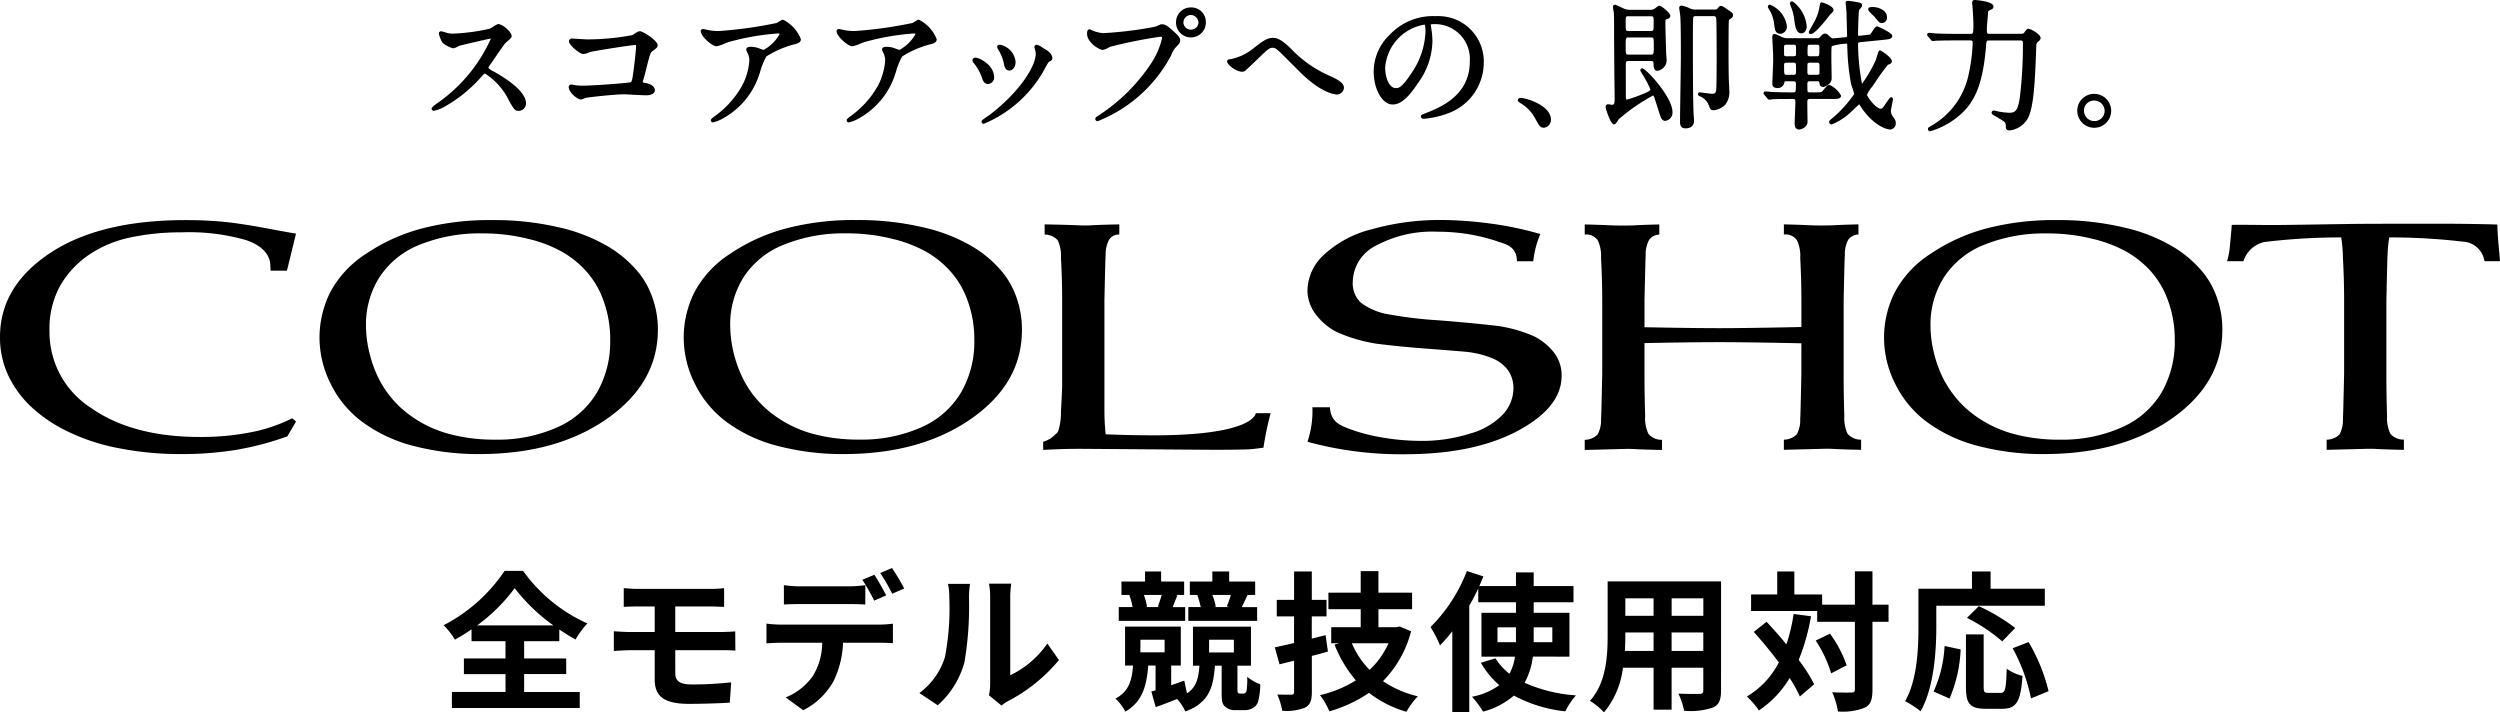 <svg xmlns="http://www.w3.org/2000/svg" width="266.258" height="75.871" viewBox="0 0 266.258 75.871"><g transform="translate(-54.871 -500.387)"><path d="M23.035,11.208a18.432,18.432,0,0,0,4-3.968,19.282,19.282,0,0,0,4.128,3.968Zm5.008,5.184h4.48V14.728h-4.48v-1.84h3.744V11.64a20.284,20.284,0,0,0,1.728,1.072A9.27,9.27,0,0,1,34.779,11a16.91,16.91,0,0,1-6.848-5.6H25.963a17.46,17.46,0,0,1-6.5,5.792,7.03,7.03,0,0,1,1.2,1.536,20.472,20.472,0,0,0,1.776-1.1v1.264h3.616v1.84H21.627v1.664h4.432v1.9H20.347v1.712H33.963V18.3h-5.92ZM38.651,7.24v2c.464-.032.976-.048,1.552-.048h1.744v2.72H39.339c-.5,0-1.3-.048-1.744-.08v2.1c.48-.032,1.28-.08,1.744-.08h2.608v3.088c0,1.616.72,2.624,3.648,2.624,1.5,0,3.312-.064,4.352-.128l.144-2.16c-1.28.128-2.688.224-4.128.224-1.28,0-1.824-.32-1.824-1.2V13.848h4.88c.352,0,1.072,0,1.52.048l-.016-2.048c-.416.032-1.216.064-1.552.064H44.139V9.192H47.9c.576,0,1.024.032,1.44.048v-2a11.932,11.932,0,0,1-1.44.08H40.2C39.627,7.32,39.115,7.272,38.651,7.24Zm17.056-.32V8.984c.48-.032,1.168-.048,1.712-.048h5.232c.56,0,1.184.016,1.728.048V6.92a12.559,12.559,0,0,1-1.728.128H57.419A11.971,11.971,0,0,1,55.707,6.92Zm-1.856,4.1v2.1c.448-.032,1.072-.064,1.536-.064h4.4a6.876,6.876,0,0,1-.992,3.536,6.534,6.534,0,0,1-2.9,2.288l1.872,1.36a7.583,7.583,0,0,0,3.216-3.072,10.151,10.151,0,0,0,1.024-4.112h3.856c.448,0,1.056.016,1.456.048v-2.08a12.1,12.1,0,0,1-1.456.1H55.387A12.182,12.182,0,0,1,53.851,11.016Zm11.488-5.2-1.28.528a20.372,20.372,0,0,1,1.264,2.224l1.28-.56C66.3,7.416,65.739,6.408,65.339,5.816Zm1.888-.72-1.264.528a18.877,18.877,0,0,1,1.28,2.208l1.28-.56A25.024,25.024,0,0,0,67.227,5.1Zm10.32,13.552,1.344,1.1a3.419,3.419,0,0,1,.688-.48A17.617,17.617,0,0,0,85,14.9l-1.232-1.76a10.132,10.132,0,0,1-3.952,3.376V8.152a8.125,8.125,0,0,1,.112-1.392H77.547a7.092,7.092,0,0,1,.128,1.376v9.328A6.088,6.088,0,0,1,77.547,18.648Zm-7.408-.24,1.952,1.3a9.381,9.381,0,0,0,2.848-4.592,35.3,35.3,0,0,0,.48-6.88,10.539,10.539,0,0,1,.112-1.456H73.179a6.072,6.072,0,0,1,.144,1.472,27.571,27.571,0,0,1-.464,6.336A7.548,7.548,0,0,1,70.139,18.408ZM103.307,7.96a11.06,11.06,0,0,1-.432,1.232l.272.064h-1.632l.192-.048a7.009,7.009,0,0,0-.368-1.248Zm2.8,1.3h-1.632l.624-1.3h.8V6.536h-2.768V5.464h-1.792V6.536h-2.4V7.96H99.8l-.064.016a9.624,9.624,0,0,1,.368,1.28H98.779v1.472h7.328Zm-10.16-1.3c-.112.4-.288.9-.416,1.248l.224.048H94.219l.16-.032a6.212,6.212,0,0,0-.336-1.264Zm2.5,1.3H97.115c.144-.352.3-.768.5-1.248l-.224-.048h.944V6.536H95.883V5.464H94.171V6.536H91.659V7.96h1.008l-.176.032a5.948,5.948,0,0,1,.352,1.264H91.371v1.472h7.072Zm2.544,3.472h2.64v1.36h-2.64Zm-7.312,0h2.576v1.344H93.675ZM104.3,18.472a.353.353,0,0,1-.24-.1.4.4,0,0,1-.048-.208V15.5h1.44v-4.16H99.275V15.5h.688c-.1,1.344-.32,2.288-1.328,2.944l-.288-1.36c-.464.176-.944.336-1.392.5v-2.1h1.024V11.336H92.043V15.48h.848c-.112,1.552-.432,2.768-1.872,3.52a5.251,5.251,0,0,1,1.056,1.392c1.824-1.072,2.272-2.752,2.432-4.912h.784v2.64l-.448.128.464,1.664c.72-.256,1.5-.56,2.272-.864a4.565,4.565,0,0,1,.88,1.328c2.48-.912,2.992-2.512,3.152-4.88h.72V18.36c0,.944.064,1.216.352,1.488a1.523,1.523,0,0,0,1.12.384h.928a1.7,1.7,0,0,0,.928-.224,1.18,1.18,0,0,0,.56-.72,7.379,7.379,0,0,0,.224-1.808,4.733,4.733,0,0,1-1.392-.8,8.24,8.24,0,0,1-.064,1.456.482.482,0,0,1-.128.256.407.407,0,0,1-.256.08Zm9.1-6.224-1.472.368V10.248H113.5V8.488h-1.568V5.464h-1.888V8.488H108.2v1.76h1.84V13.08c-.768.192-1.456.336-2.048.464l.5,1.808,1.552-.384v3.3c0,.24-.08.32-.3.32-.208,0-.864,0-1.488-.016a7.359,7.359,0,0,1,.528,1.728,5.364,5.364,0,0,0,2.432-.336c.544-.3.72-.752.72-1.68V14.456c.576-.144,1.152-.3,1.712-.464Zm6.7.864a8.785,8.785,0,0,1-2.016,2.832,9.145,9.145,0,0,1-1.888-2.832Zm1.184-1.792-.336.08h-1.92V9.48h3.584V7.72h-3.584V5.432h-1.888V7.72h-3.44V9.48h3.44V11.4H114v1.712h.832l-.48.144a13.363,13.363,0,0,0,2.272,3.808,12.338,12.338,0,0,1-3.824,1.568A7.754,7.754,0,0,1,113.8,20.36a14.631,14.631,0,0,0,4.224-1.968,11.83,11.83,0,0,0,3.984,2.016,8.28,8.28,0,0,1,1.216-1.648,11.03,11.03,0,0,1-3.712-1.616,11.658,11.658,0,0,0,2.992-5.312ZM131.707,13V11.416h1.968V13Zm5.84-1.584V13h-1.984V11.416Zm1.824,3.12V9.864h-3.808V8.744h4.24V7.016h-4.24V5.56h-1.888V7.016h-3.9c.144-.352.288-.688.432-1.024l-1.76-.576a16.984,16.984,0,0,1-3.872,5.968,12.592,12.592,0,0,1,1.008,1.952,17.67,17.67,0,0,0,1.312-1.5v8.592H128.7V9.112c.352-.608.672-1.216.96-1.84V8.744h4.016v1.12H130v4.672h3.568a5.2,5.2,0,0,1-.592,1.824,6.6,6.6,0,0,1-1.488-1.648l-1.552.48a9.217,9.217,0,0,0,1.968,2.384,7.38,7.38,0,0,1-2.912,1.232,10.451,10.451,0,0,1,1.184,1.584,8.2,8.2,0,0,0,3.28-1.712,14.689,14.689,0,0,0,5.472,1.68,7.859,7.859,0,0,1,1.136-1.7,16.043,16.043,0,0,1-5.472-1.344,7.568,7.568,0,0,0,.88-2.784Zm10.88-.608V11.96h3.376v1.968Zm-4.976,0c.032-.592.048-1.168.048-1.68V11.96h3.008v1.968Zm3.056-5.6v1.856h-3.008V8.328Zm5.3,1.856h-3.376V8.328h3.376Zm1.888-3.664h-12.08v5.712c0,2.24-.144,5.088-1.888,7.008a7.028,7.028,0,0,1,1.5,1.232,9.163,9.163,0,0,0,2.016-4.752h3.264v4.464h1.92V15.72h3.376v2.4c0,.288-.112.384-.416.384-.288,0-1.344.016-2.24-.032a7.193,7.193,0,0,1,.608,1.824,7.43,7.43,0,0,0,3.072-.336c.64-.288.864-.8.864-1.824Zm7.728,3.472a18.754,18.754,0,0,1-.768,3.232c-.7-.848-1.424-1.664-2.112-2.4L159,11.9c.88.976,1.824,2.112,2.672,3.248a8.883,8.883,0,0,1-3.408,3.632,8.342,8.342,0,0,1,1.28,1.488,10.758,10.758,0,0,0,3.28-3.456,14.936,14.936,0,0,1,1.088,1.968l1.52-1.3a15.85,15.85,0,0,0-1.648-2.592,21.862,21.862,0,0,0,1.312-4.656Zm2.352,2.832a13.331,13.331,0,0,1,1.648,3.488l1.648-.848a12.56,12.56,0,0,0-1.776-3.376ZM173.355,9h-1.712V5.448h-1.872V9h-3.488V7.912h-2.96V5.464H161.5V7.912h-2.784v1.76h7.04v1.152h4.016v7.2c0,.256-.1.336-.384.336-.272,0-1.136.016-2.032-.032a7.839,7.839,0,0,1,.608,2.048,6.378,6.378,0,0,0,2.88-.416c.608-.3.8-.864.8-1.936v-7.2h1.712Zm5.088.112H190V7.3h-5.776V5.464h-1.984V7.3h-5.7v4.032c0,2.3-.112,5.664-1.424,7.952a8.838,8.838,0,0,1,1.648,1.072c1.44-2.5,1.68-6.448,1.68-9.024Zm8.4,2.368a20.152,20.152,0,0,0-3.872-2.32l-1.264,1.248a18.457,18.457,0,0,1,3.76,2.5ZM179.851,19a14.734,14.734,0,0,0,1.184-5.232l-1.712-.368a13.245,13.245,0,0,1-1.168,4.848ZM184,18.392c-.448,0-.512-.08-.512-.656V12.168H181.6v5.584c0,1.776.4,2.336,2.1,2.336h1.776c1.488,0,1.968-.768,2.144-3.5a5.008,5.008,0,0,1-1.68-.768c-.064,2.208-.16,2.576-.64,2.576Zm2.576-4.752a19.023,19.023,0,0,1,1.952,5.344l1.872-.768a19.062,19.062,0,0,0-2.128-5.232Z" transform="translate(82.651 555.786)"/><g transform="translate(100.842 500.387)"><path d="M852.821,717.235l-.054-.031a2.169,2.169,0,0,1-.581-.38.37.37,0,0,1,.093-.215l.263-.384c.426-.623,1.217-1.78,1.446-2.055.026-.03.094-.086.175-.154.343-.289.5-.44.5-.585,0-.464-.978-1.283-1.417-1.283-.117,0-.291.1-.633.324-.109.07-.2.132-.244.15a20.666,20.666,0,0,1-4.04.542,2.509,2.509,0,0,1-.744-.141s-.382-.113-.436-.113-.237.019-.237.266a2.951,2.951,0,0,0,.4.971,3.081,3.081,0,0,0,1.119.581,1.539,1.539,0,0,0,.493-.19,2.073,2.073,0,0,1,.229-.1c.128-.041,3.1-.735,3.27-.754a.149.149,0,0,1,.029,0,16.667,16.667,0,0,1-5.566,6.783c-.5.336-.752.563-.752.675a.229.229,0,0,0,.252.236,3.676,3.676,0,0,0,.992-.36,14.98,14.98,0,0,0,3.949-3.141l.086-.092c.324-.369.337-.369.413-.369a7.079,7.079,0,0,1,2.547,2.87c.529.937.625,1.105,1.055,1.105a.794.794,0,0,0,.759-.8C856.19,719.178,853.654,717.716,852.821,717.235Z" transform="translate(-846.138 -709.579)"/><path d="M881.582,713.6c-.182,0-.272.052-.811.412a26.478,26.478,0,0,1-4.778.455c-.155,0-.728-.036-1.147-.061-.257-.016-.463-.029-.5-.029a.3.3,0,0,0-.327.3c0,.4,1.161,1.358,1.537,1.358a2.284,2.284,0,0,0,.533-.152c.118-.041.226-.08.278-.091.577-.133,4.281-.728,4.719-.728a.241.241,0,0,1,.058,0,.372.372,0,0,1,.02.163c0,.286-.133,1.584-.312,2.894-.1.711-.154.85-.262.9-.26.1-3.984.374-5.107.374a5.163,5.163,0,0,1-.728-.041,4.046,4.046,0,0,0-.483-.079.265.265,0,0,0-.281.252c0,.6.941,1.342,1.3,1.342a1.277,1.277,0,0,0,.351-.107,2.057,2.057,0,0,1,.222-.077c.234-.058,3.062-.369,3.97-.369.164,0,.659.026,1.137.051.513.026,1.044.054,1.239.054.606,0,.954-.2.954-.551,0-.446-.542-.691-1.045-.77l-.038-.008c-.2-.04-.2-.046-.2-.1s.093-.356.146-.535c.042-.143.079-.268.09-.317.5-2.023.557-2.25.782-2.413.447-.331.567-.42.567-.642C883.463,714.6,881.925,713.6,881.582,713.6Z" transform="translate(-859.393 -710.271)"/><path d="M909.576,711.238c-.085,0-.187.057-.473.237-.085.054-.162.1-.193.117a45.126,45.126,0,0,1-6.133.856,6.3,6.3,0,0,1-.924-.059c-.059-.007-.24-.045-.408-.081a2.986,2.986,0,0,0-.372-.07c-.173,0-.252.108-.252.207,0,.6,1.233,1.627,1.672,1.627a3.863,3.863,0,0,0,.908-.3c.169-.066.317-.124.389-.145a25.734,25.734,0,0,1,5.293-.92c.108,0,.137.05.137.077a4.367,4.367,0,0,1-1.7,1.676,3.785,3.785,0,0,1-.421-.142l-.122-.045a2.387,2.387,0,0,0-.852-.142c-.415,0-.46.2-.46.281s.023.14.15.394a1.765,1.765,0,0,1,.179.816,6.654,6.654,0,0,1-1.1,3.195,9.993,9.993,0,0,1-2.641,2.741c-.287.224-.356.278-.356.4a.222.222,0,0,0,.237.222,3.852,3.852,0,0,0,1.1-.451,8.238,8.238,0,0,0,3.833-4.7l.054-.151a7.541,7.541,0,0,1,.687-1.722,10.582,10.582,0,0,1,3.039-1.306c.56-.128.637-.331.637-.531A3.894,3.894,0,0,0,909.576,711.238Z" transform="translate(-872.159 -709.145)"/><path d="M937.175,711.238c-.085,0-.187.057-.473.237-.085.054-.162.1-.193.117a45.127,45.127,0,0,1-6.134.856,6.3,6.3,0,0,1-.923-.059c-.06-.007-.24-.045-.409-.081a2.946,2.946,0,0,0-.372-.07c-.173,0-.252.108-.252.207,0,.6,1.232,1.627,1.671,1.627a3.878,3.878,0,0,0,.91-.3c.169-.066.315-.124.388-.144a25.743,25.743,0,0,1,5.294-.92c.108,0,.136.05.136.077a4.363,4.363,0,0,1-1.7,1.676,3.813,3.813,0,0,1-.42-.142l-.122-.045a2.39,2.39,0,0,0-.852-.142c-.416,0-.461.2-.461.281s.023.14.15.394a1.759,1.759,0,0,1,.179.816,6.654,6.654,0,0,1-1.1,3.195,10,10,0,0,1-2.641,2.741c-.287.224-.355.278-.355.4a.222.222,0,0,0,.237.222,3.847,3.847,0,0,0,1.1-.451,8.241,8.241,0,0,0,3.833-4.7l.053-.151a7.478,7.478,0,0,1,.688-1.722,10.571,10.571,0,0,1,3.039-1.306c.56-.128.637-.331.637-.531A3.9,3.9,0,0,0,937.175,711.238Z" transform="translate(-885.292 -709.145)"/><path d="M964.5,716.734l-.122-.078a1.585,1.585,0,0,0-.622-.315.249.249,0,0,0-.252.251.356.356,0,0,0,.03.135.162.162,0,0,0,.011.057,1.378,1.378,0,0,1,.093.586c0,1.114-1.512,3.841-4.875,6.415-.038.03-.124.088-.225.157-.615.42-.669.478-.669.587a.243.243,0,0,0,.236.237,13.182,13.182,0,0,0,6.208-5.346c.035-.057.106-.186.19-.341.148-.269.454-.83.521-.9l.1-.055c.181-.1.291-.167.291-.355C965.414,717.231,964.711,716.838,964.5,716.734Z" transform="translate(-899.306 -711.574)"/><path d="M961.217,716.955a4.537,4.537,0,0,1,.539,1.38c.043.243.133.749.593.749.361,0,.655-.407.655-.908a2.034,2.034,0,0,0-1.646-1.833.3.3,0,0,0-.24.059.206.206,0,0,0-.081.16.768.768,0,0,0,.142.327C961.2,716.916,961.21,716.94,961.217,716.955Z" transform="translate(-900.812 -711.572)"/><path d="M957.676,721.768a.688.688,0,0,0,.655-.715c0-1.3-1.562-2.089-1.97-2.089-.2,0-.341.116-.341.281a.5.5,0,0,0,.136.286,5.244,5.244,0,0,1,.847,1.477C957.111,721.347,957.245,721.768,957.676,721.768Z" transform="translate(-898.425 -712.822)"/><path d="M988.415,712.826c-.479-.417-.742-.647-1.125-.647-.13,0-.195.029-.613.218l-.074.034a39.876,39.876,0,0,1-5.574.69,3.545,3.545,0,0,1-1.205-.308.594.594,0,0,1-.062-.033.367.367,0,0,0-.167-.062c-.282,0-.282.3-.282.475,0,.925,1.286,1.716,1.686,1.716a1.833,1.833,0,0,0,.595-.24c.091-.046.167-.084.206-.1a49.5,49.5,0,0,1,5.327-1.066c.181,0,.181.086.181.122a8.414,8.414,0,0,1-1,2.454,19.307,19.307,0,0,1-5.873,5.879c-.157.11-.244.171-.244.305a.245.245,0,0,0,.252.236,15.091,15.091,0,0,0,7.843-7.048,2.357,2.357,0,0,1,.554-.9c.281-.281.387-.386.387-.643S989.113,713.445,988.415,712.826Zm-8.821.038Z" transform="translate(-909.508 -709.593)"/><path d="M999,708.757a1.572,1.572,0,0,0-1.612,1.566,1.589,1.589,0,1,0,3.177,0A1.54,1.54,0,0,0,999,708.757Zm0,2.361a.781.781,0,0,1-.824-.75.818.818,0,0,1,.794-.81.849.849,0,0,1,.81.8A.78.78,0,0,1,999,711.118Z" transform="translate(-918.109 -707.965)"/><path d="M1018.786,719.026a12.642,12.642,0,0,1-4.118-2.829c-.891-.891-1.462-1.254-1.972-1.254-.572,0-.9.142-2.153,1.138a5.6,5.6,0,0,1-2.362,1.12c-.232.027-.414.049-.414.251,0,.361.986,1.1,1.6,1.1a.525.525,0,0,0,.3-.09c.071-.035,1.253-1.167,1.263-1.177l.033-.032c1.2-1.168,1.3-1.256,1.718-1.256.192,0,.433.193.736.482.162.156.636.63,1.116,1.11s.989.989,1.169,1.162c2.2,2.115,3.558,2.223,3.808,2.223a.764.764,0,0,0,.7-.714C1020.211,719.735,1019.548,719.382,1018.786,719.026Z" transform="translate(-923.048 -710.909)"/><path d="M1046.6,711.019a5.039,5.039,0,0,0-2.471-.494,6.328,6.328,0,0,0-4.871,1.986,5.439,5.439,0,0,0-1.7,3.914c0,1.9.922,3.51,2.014,3.51.561,0,1.372-.256,2.678-2.248a7.761,7.761,0,0,0,1.563-4.46,9.1,9.1,0,0,0-.111-1.337c-.014-.1-.028-.2-.038-.277a.644.644,0,0,0-.03-.165c0-.026,0-.034,0-.035s.032-.028.166-.028a3.708,3.708,0,0,1,3.992,3.992c0,3.628-3.177,4.88-4.705,5.483-.429.172-.5.2-.5.345,0,.116.078.252.3.252a9.345,9.345,0,0,0,2.53-.561,5.751,5.751,0,0,0,3.864-5.4A4.844,4.844,0,0,0,1046.6,711.019Zm-7.823,5.018a5.013,5.013,0,0,1,4.187-4.606.28.28,0,0,0,.041,0,3.017,3.017,0,0,1,.066.823,8.3,8.3,0,0,1-1.44,4.268c-1.027,1.548-1.353,1.667-1.7,1.667C1039.139,718.191,1038.781,716.931,1038.781,716.037Z" transform="translate(-937.226 -708.806)"/><path d="M1067.153,727.146a.275.275,0,0,0-.311.252c0,.1.086.179.278.3a4.071,4.071,0,0,1,1.519,1.545c.5.913.592,1.078,1,1.078a.861.861,0,0,0,.73-.864C1070.363,727.923,1067.695,727.146,1067.153,727.146Z" transform="translate(-951.159 -716.715)"/><path d="M1104.731,708.772c-.437-.3-.526-.355-.666-.355-.123,0-.2.094-.333.258-.108.119-.129.132-.4.132h-1.958a1.437,1.437,0,0,1-.748-.193l-.047-.02a3.159,3.159,0,0,0-.684-.205.236.236,0,0,0-.266.222c0,.088.035.321.078.593.013.084.024.152.028.182.073.771.073,3.392.073,4.38,0,.558-.024,2.1-.047,3.593-.022,1.448-.043,2.815-.043,3.3,0,.34,0,.8.58.8s.91-.286.91-.8c0-.127-.031-.613-.045-.708-.075-1.851-.075-5.2-.075-8.153,0-.557,0-2.036.045-2.191.045-.091.174-.1.3-.1h1.808c.239,0,.313.057.332.255.021.229.045,1.161.045,4.306,0,2.793-.04,3.293-.056,3.374-.066.288-.184.334-.44.334-.133,0-.686-.073-.984-.113-.165-.022-.287-.037-.3-.037a.2.2,0,0,0-.221.192c0,.045,0,.149.331.278a1.65,1.65,0,0,1,.814.866l.02.047c.149.381.2.524.506.524a2.144,2.144,0,0,0,1.234-.576,2.171,2.171,0,0,0,.452-1.349c0-.117-.016-.437-.031-.746-.015-.28-.028-.551-.028-.648-.014-.432-.03-1.15-.03-2.895,0-2.858.027-3.307.039-3.367s.059-.091.227-.2a.4.4,0,0,0,.211-.359C1105.362,709.193,1105.251,709.113,1104.731,708.772Z" transform="translate(-966.76 -707.789)"/><path d="M1088.572,714.985a.2.2,0,0,0-.192.207c0,.053,0,.053.224.432a10.523,10.523,0,0,1,.852,1.616c0,.164-.627.409-.836.491a17.363,17.363,0,0,1-1.647.587c-.072,0-.137-.023-.137-.3l0-.764c0-.96-.008-2.411,0-2.778,0-.169.02-.271.3-.271h2.332c.219,0,.317.032.317.226,0,.245,0,.82.4.82a1.162,1.162,0,0,0,1-1.074c0-.078-.016-.3-.031-.51-.014-.193-.028-.382-.028-.451-.032-1.022-.075-2.447-.075-3.029,0-.4,0-.4.172-.441.305-.075.351-.262.351-.366,0-.273-.92-1.059-1.163-1.059-.1,0-.216.081-.434.254-.046.037-.085.069-.1.079a.94.94,0,0,1-.51.1H1087.3a1.578,1.578,0,0,1-.812-.2c-.027-.011-.129-.058-.248-.114-.488-.226-.494-.226-.539-.226-.219,0-.236.158-.236.207a5.593,5.593,0,0,0,.083.589l.007.038c.029.322.029.945.029,1.317,0,1.735.009,2.687.02,3.893l.01,1.264c.029,2.2.029,2.553.029,2.748,0,.424-.039.6-.285.6-.032,0-.112-.017-.186-.031a1.906,1.906,0,0,0-.189-.028.268.268,0,0,0-.3.281c0,.157.512,1.865.895,1.865.142,0,.247-.152.422-.42a1.477,1.477,0,0,1,.1-.148,20.646,20.646,0,0,1,3.63-2.51.185.185,0,0,1,.039,0,1.985,1.985,0,0,1,.18.454l.076.231c.144.453.444,1.395.527,1.617.106.265.267.4.478.4a.887.887,0,0,0,.774-.955C1091.811,718.072,1088.992,714.985,1088.572,714.985Zm-1.42-5.549h2.316c.325,0,.331,0,.331.7,0,.869,0,.869-.331.869h-2.316c-.332,0-.332,0-.332-.84C1086.82,709.436,1086.832,709.436,1087.151,709.436Zm2.332,4.085h-2.332c-.332,0-.332,0-.332-1,0-.824.018-.824.332-.824h2.332c.313,0,.331,0,.331.884C1089.814,713.521,1089.8,713.521,1089.483,713.521Z" transform="translate(-959.651 -707.707)"/><path d="M1122.206,708.018l.021.059a5.03,5.03,0,0,1,.349,1.306c.1.758.2,1.543.771,1.543.228,0,.565-.2.565-.759a3.683,3.683,0,0,0-1.478-2.63l-.012,0a.221.221,0,0,0-.211.022.224.224,0,0,0-.088.192.411.411,0,0,0,.038.142A1.231,1.231,0,0,1,1122.206,708.018Z" transform="translate(-977.464 -707.374)"/><path d="M1117.889,708.868a4.18,4.18,0,0,1,.432,1.425c.057.513.11,1,.654,1a.753.753,0,0,0,.7-.789,2.877,2.877,0,0,0-1.821-2.314.214.214,0,0,0-.207.221c0,.072.043.148.176.354C1117.852,708.807,1117.877,708.844,1117.889,708.868Z" transform="translate(-975.334 -707.694)"/><path d="M1138.539,709.553c.071.067.13.124.154.15l.026.031c.459.563.529.65.789.65a.57.57,0,0,0,.521-.639c0-.759-.972-1.073-1.492-1.073-.293,0-.443.028-.5.189l0,.008C1138,709.009,1138.114,709.148,1138.539,709.553Z" transform="translate(-985.033 -707.925)"/><path d="M1126.172,711.1c.129,0,.472,0,2.061-2.048l.117-.125c.2-.183.255-.238.255-.395,0-.426-1.161-.8-1.252-.8-.16,0-.187.165-.216.355l-.021.129a5.014,5.014,0,0,1-.6,1.659c-.034.069-.139.256-.244.443-.173.31-.251.45-.269.494a.078.078,0,0,0-.01.039.219.219,0,0,0,.032.188A.231.231,0,0,0,1126.172,711.1Z" transform="translate(-979.303 -707.477)"/><path d="M1130.328,719.161c0-.112.086-.54.144-.823a3.863,3.863,0,0,0,.08-.448.189.189,0,0,0-.192-.206c-.1,0-.152.069-.358.359-.053.074-.1.141-.14.188-.336.526-.456.679-.608.679-.5,0-1.453-1.263-1.468-1.491a3.421,3.421,0,0,1,.54-.846c.063-.088.181-.26.328-.475a21.932,21.932,0,0,1,1.355-1.866c.3-.119.421-.168.421-.4,0-.388-1.134-1.134-1.253-1.134-.134,0-.161.056-.4.843l-.045.147a14.114,14.114,0,0,1-1.479,2.566,23.226,23.226,0,0,1-.419-4.23c0-.16.042-.179.3-.213l2.56-.256c.421-.049.785-.091.785-.4,0-.352-1.581-1.028-1.6-1.028-.162,0-.292.174-.548.572a1.988,1.988,0,0,1-.2.284,1.042,1.042,0,0,1-.32.059c-.069.008-.146.016-.231.027l-.541.06a.385.385,0,0,1-.18,0s-.027-.026-.027-.156c0-.529.052-2.4.114-2.569.014-.024.052-.071.1-.124.166-.208.224-.287.224-.37,0-.258-.27-.307-.451-.34l-.24-.04a6.694,6.694,0,0,0-.8-.111c-.22,0-.266.1-.266.192s.023.341.049.6c.021.21.041.411.041.481,0,.2.016.752.032,1.286.014.5.028.983.028,1.149,0,.074-.014.142-.152.167-.054,0-.349.027-.948.084l-.383.036c-.052,0-.151,0-.359-.2-.24-.239-.362-.312-.522-.312s-.209.043-.527.377c-.106.116-.113.116-.3.116h-3.138a1.187,1.187,0,0,1-.5-.083c-.05-.015-.192-.081-.318-.138a2.006,2.006,0,0,0-.592-.226c-.147,0-.221.1-.221.311,0,.136,0,.364.03.786.032.588.059,1.121.059,1.7,0,.224-.031.978-.056,1.583-.018.44-.034.816-.034.9,0,.393.283.475.521.475a.707.707,0,0,0,.769-.664c.006-.023.014-.054.187-.054h.806c.11,0,.228.07.228.182,0,1-.022,1-.287,1h-.254c-.77,0-1.458-.024-1.913-.04l-.113,0c-.113-.016-.58-.061-.679-.061a.2.2,0,0,0-.206.191c0,.075.029.105.108.184l.287.348a.3.3,0,0,0,.244.153,2.478,2.478,0,0,0,.338-.046c.521-.029,1.492-.029,1.86-.029h.3c.247,0,.257.078.257.376,0,.184-.02.685-.039,1.17-.018.459-.036.9-.036,1.056s0,.655.49.655c.155,0,.88-.213.88-.819,0-.113,0-.354-.007-.64-.008-.573-.018-1.358-.008-1.566s.115-.232.287-.232h2.346c.533,0,.954,0,.954-.357a2.64,2.64,0,0,0-1.208-1.133c-.226,0-.3.093-.723.6-.162.185-.178.189-.846.189h-.523a.345.345,0,0,1-.233-.053c-.052-.061-.054-.185-.054-.92a.213.213,0,0,1,.227-.212h.822c.17,0,.2.031.214.1l.007.038c.04.221.086.471.406.471.18,0,.909-.293.909-.909,0-.17-.008-.634-.016-1.082-.008-.414-.014-.813-.014-.95,0-1.131,0-1.347.073-1.418a6.73,6.73,0,0,1,1.528-.258c.05,0,.092,0,.092.241a24.987,24.987,0,0,0,.392,3.994c.017.073.069.236.129.419a6.959,6.959,0,0,1,.212.72,12.8,12.8,0,0,1-2.28,2.528l-.142.118c-.169.139-.24.2-.24.338a.273.273,0,0,0,.266.251,6.46,6.46,0,0,0,2.176-1.443c.06-.054.211-.2.37-.346.127-.119.285-.268.386-.362l.066.1.078.117c1.31,2.019,2.754,2.473,3.157,2.473a.635.635,0,0,0,.595-.67c0-.274-.07-.382-.322-.73A1.061,1.061,0,0,1,1130.328,719.161Zm-8.892-4.259c0-.694,0-.785.047-.838a.378.378,0,0,1,.255-.062h.672a.359.359,0,0,1,.255.062c.058.057.062.112.062.837,0,.308,0,.391-.287.391h-.717C1121.436,715.293,1121.436,715.21,1121.436,714.9Zm.316-2.812h.672c.287,0,.287.073.287.346,0,.884,0,.884-.3.884h-.687c-.247,0-.272-.092-.272-.317C1121.451,712.09,1121.451,712.09,1121.752,712.09Zm-2.8,2.259c0-.26,0-.347.3-.347h.657c.317,0,.317,0,.317.75,0,.526-.009.54-.317.54h-.642C1118.955,715.293,1118.955,715.293,1118.955,714.349Zm.287-2.259h.673a.466.466,0,0,1,.238.038c.072.044.078.11.078.891,0,.207,0,.3-.317.3h-.673c-.287,0-.287-.078-.287-.287,0-.415,0-.745.009-.844A.3.3,0,0,1,1119.242,712.09Z" transform="translate(-974.914 -707.327)"/><path d="M1160.809,710.31c-.177,0-.256.109-.434.377-.093.133-.163.16-.418.16h-3.273c-.3,0-.316-.034-.316-.526,0-.151.046-.713.079-1.123.019-.228.034-.424.04-.512.014-.229.054-.288.151-.337.314-.135.432-.185.432-.419,0-.558-1.95-.685-1.969-.685-.147,0-.3.035-.3.3,0,.04.012.15.023.262s.021.2.022.245c.015.16.089,1.285.089,1.854,0,.944-.051.944-.331.944h-1.7c-.663,0-1.273-.013-2.022-.042-.1-.016-.565-.062-.682-.062a.186.186,0,0,0-.192.192.244.244,0,0,0,.094.183l.293.354a.391.391,0,0,1,.034.037.254.254,0,0,0,.2.111,2.476,2.476,0,0,0,.333-.046c.038,0,.09,0,.163,0,.238-.008.732-.025,1.7-.025h1.764c.271,0,.271.108.271.272a19.172,19.172,0,0,1-.489,3.6,8.2,8.2,0,0,1-3.86,5.183l-.039.022c-.313.18-.378.217-.378.359a.236.236,0,0,0,.251.237,8.338,8.338,0,0,0,2.825-1.465c1.916-1.475,2.758-3.512,3.105-7.516l0-.039c.054-.648.054-.648.373-.648h3.229c.331,0,.331.056.331.421a45.85,45.85,0,0,1-.327,5.627c-.2,1.4-.473,1.653-1.125,1.653a9.2,9.2,0,0,1-1.067-.118c-.037-.006-.134-.029-.234-.052a2.232,2.232,0,0,0-.344-.069.229.229,0,0,0-.236.221c0,.158.113.222.453.415,1.026.6,1.056.624,1.056.991,0,.219,0,.491.416.491a2.572,2.572,0,0,0,1.906-1.241c.674-1.2.785-4.051.912-7.351l.018-.462a.447.447,0,0,1,.123-.333l.03-.025c.2-.169.3-.253.3-.45C1162.092,710.9,1161.038,710.31,1160.809,710.31Z" transform="translate(-990.732 -707.246)"/><path d="M1182.319,726.319a1.788,1.788,0,0,0-1.806,1.791,1.806,1.806,0,1,0,1.806-1.791Zm-1.093,1.791a1.056,1.056,0,0,1,1.078-1.078,1.107,1.107,0,0,1,1.123,1.108,1.089,1.089,0,0,1-1.093,1.079A1.109,1.109,0,0,1,1181.226,728.11Z" transform="translate(-1005.248 -716.322)"/></g><g transform="translate(54.871 523.811)"><path d="M1041.433,774.678a16.679,16.679,0,0,1-5.263.788,24.589,24.589,0,0,1-4.3-.394,18.168,18.168,0,0,1-3.346-.9c-.829-.333-1.941-.654-2.03-2.283h-1.867a10.258,10.258,0,0,1-.526,3.673,37.7,37.7,0,0,0,10.361,1.327q7.387,0,12.05-2.5t4.658-5.862a3.932,3.932,0,0,0-.822-2.478,6.19,6.19,0,0,0-2.083-1.705,14.763,14.763,0,0,0-3.921-1.123q-2.818-.324-6.34-.6a44.364,44.364,0,0,1-5.075-.6,6.913,6.913,0,0,1-3.128-1.262,2.822,2.822,0,0,1-.876-2.224,4.41,4.41,0,0,1,2.456-3.856,12.673,12.673,0,0,1,6.583-1.489,19.923,19.923,0,0,1,6.265.992c.813.327,2.129.408,2.189,2.155h1.732a9.995,9.995,0,0,1,.752-2.9,35.281,35.281,0,0,0-5.291-1.113,40.625,40.625,0,0,0-5.244-.383,26.678,26.678,0,0,0-7.388.979,11.563,11.563,0,0,0-5.141,2.739,5.289,5.289,0,0,0-1.737,3.747,4.205,4.205,0,0,0,.858,2.546,6.443,6.443,0,0,0,2.242,1.908,16.313,16.313,0,0,0,4.314,1.264c1.47.191,3.244.364,5.333.524s3.479.269,4.173.334a10.011,10.011,0,0,1,2.794.7,3.826,3.826,0,0,1,1.672,1.3,3.311,3.311,0,0,1,.552,1.915,4.132,4.132,0,0,1-1.1,2.731,7.743,7.743,0,0,1-3.509,2.059" transform="translate(-884.852 -751.935)"/><path d="M767.817,755.724a12.43,12.43,0,0,1,4.166-1.835,25.743,25.743,0,0,1,5.753-.616,22.039,22.039,0,0,1,6.883.819c1.575.538,2.432,1.364,2.594,2.475l.038.789h1.742l.968-3.951c-.4-.052-1.479-.254-3.248-.582s-3.272-.56-4.5-.677-2.568-.178-4.012-.178q-9.167,0-14.467,3.532t-5.3,8.913a9.5,9.5,0,0,0,.788,3.9,11.083,11.083,0,0,0,2.283,3.3,15.293,15.293,0,0,0,3.872,2.737,21.439,21.439,0,0,0,5.537,1.879,33.823,33.823,0,0,0,6.86.657,35.448,35.448,0,0,0,5.8-.446A31.512,31.512,0,0,0,789.034,775l.927-1.574-.4-.353a17.255,17.255,0,0,1-3.781,1.362,27.38,27.38,0,0,1-6.043.631q-7.227,0-11.633-3.111a9.591,9.591,0,0,1-4.4-8.207,9.466,9.466,0,0,1,1.167-4.842,10.208,10.208,0,0,1,2.948-3.184" transform="translate(-758.433 -751.951)"/><path d="M857.408,757.646a12.235,12.235,0,0,0-3.251-2.824,18.032,18.032,0,0,0-5.275-2.074,30.1,30.1,0,0,0-7.142-.78,28.364,28.364,0,0,0-7.57.916,19.5,19.5,0,0,0-5.933,2.721,11.047,11.047,0,0,0-3.75,4.062,10.841,10.841,0,0,0-1.134,4.919,10.956,10.956,0,0,0,1.168,4.777,11.174,11.174,0,0,0,3.407,4.111,15.715,15.715,0,0,0,5.48,2.556,27.194,27.194,0,0,0,6.976.856q8.221,0,13.606-3.773t5.4-9.453a10.01,10.01,0,0,0-.54-3.319,9.035,9.035,0,0,0-1.439-2.695m-4.49,12.657a9.214,9.214,0,0,1-4.227,3.726,15.562,15.562,0,0,1-6.655,1.321A18.3,18.3,0,0,1,837,774.7a12.542,12.542,0,0,1-4.116-2.026,10.758,10.758,0,0,1-2.988-3.391,11.954,11.954,0,0,1-1.139-2.851,12.234,12.234,0,0,1-.455-3.254,9.353,9.353,0,0,1,1.44-5.129,9.049,9.049,0,0,1,4.3-3.465,17.035,17.035,0,0,1,6.635-1.2,19.718,19.718,0,0,1,4.879.578,13.967,13.967,0,0,1,3.678,1.407,10.462,10.462,0,0,1,2.438,1.951,9.315,9.315,0,0,1,1.641,2.507,12,12,0,0,1,1,4.932,10.844,10.844,0,0,1-1.392,5.541" transform="translate(-789.324 -751.951)"/><path d="M901.929,773.476a15.739,15.739,0,0,0,5.48,2.554,27.161,27.161,0,0,0,6.973.856q8.211,0,13.61-3.773t5.387-9.453a10.089,10.089,0,0,0-.535-3.319,9.074,9.074,0,0,0-1.437-2.7,12.23,12.23,0,0,0-3.248-2.823,18.121,18.121,0,0,0-5.275-2.074,30.131,30.131,0,0,0-7.145-.781,28.352,28.352,0,0,0-7.569.916,19.555,19.555,0,0,0-5.932,2.721,10.973,10.973,0,0,0-3.745,4.062,10.781,10.781,0,0,0-1.134,4.919,10.9,10.9,0,0,0,1.168,4.777,11.157,11.157,0,0,0,3.4,4.113m1.811-15.426a9.1,9.1,0,0,1,4.3-3.465,17.018,17.018,0,0,1,6.642-1.2,19.762,19.762,0,0,1,4.874.578,14.108,14.108,0,0,1,3.673,1.407,10.321,10.321,0,0,1,2.436,1.951,9.267,9.267,0,0,1,1.645,2.507,12.036,12.036,0,0,1,1,4.932,10.778,10.778,0,0,1-1.394,5.541,9.218,9.218,0,0,1-4.219,3.726,15.639,15.639,0,0,1-6.666,1.321A18.281,18.281,0,0,1,911,774.7a12.569,12.569,0,0,1-4.116-2.026,10.794,10.794,0,0,1-2.986-3.391,13.083,13.083,0,0,1-1.59-6.105,9.4,9.4,0,0,1,1.43-5.129" transform="translate(-824.54 -751.951)"/><path d="M1158.276,776.886q8.222,0,13.614-3.772t5.393-9.454a9.958,9.958,0,0,0-.54-3.319,9.045,9.045,0,0,0-1.434-2.695,12.319,12.319,0,0,0-3.252-2.824,18.068,18.068,0,0,0-5.278-2.074,30.081,30.081,0,0,0-7.141-.78,28.486,28.486,0,0,0-7.575.914,19.56,19.56,0,0,0-5.927,2.724,10.97,10.97,0,0,0-3.747,4.062,10.738,10.738,0,0,0-1.136,4.919,10.889,10.889,0,0,0,1.167,4.777,11.2,11.2,0,0,0,3.407,4.113,15.7,15.7,0,0,0,5.477,2.554,27.19,27.19,0,0,0,6.974.856m-10.483-7.6a11.987,11.987,0,0,1-1.143-2.848,12.248,12.248,0,0,1-.452-3.255,9.38,9.38,0,0,1,1.437-5.131,9.111,9.111,0,0,1,4.3-3.465,17.076,17.076,0,0,1,6.645-1.2,19.782,19.782,0,0,1,4.879.576,14.021,14.021,0,0,1,3.671,1.407,10.62,10.62,0,0,1,2.446,1.952,9.488,9.488,0,0,1,1.636,2.507,12.023,12.023,0,0,1,1,4.939,10.832,10.832,0,0,1-1.388,5.535,9.228,9.228,0,0,1-4.228,3.726,15.585,15.585,0,0,1-6.657,1.321,18.307,18.307,0,0,1-5.036-.648,12.629,12.629,0,0,1-4.116-2.023,10.915,10.915,0,0,1-2.985-3.395" transform="translate(-940.595 -751.951)"/><path d="M988.511,776.843q2.565,0,3.8-.051c.383-.026.893-.083,1.544-.175a33.346,33.346,0,0,1,.767-3.673h-1.586s-.081,2.316-10.624,2.358c-1.774,0-3.556-.033-5.363-.109a26.488,26.488,0,0,1-.13-2.891V760.932c.064-2.976.105-4.582.13-4.8a3.284,3.284,0,0,1,.355-1.642,1.207,1.207,0,0,1,1.1-.572v-1.083c-3.539.075-2.635.114-3.652.114-.921,0-.427-.039-4.3-.114v1.083a1.9,1.9,0,0,1,1.4.618,3.958,3.958,0,0,1,.337,1.9q.129,2.2.127,4.5v9.1q0,.439-.127,2.751a6.585,6.585,0,0,1-.279,2.033.841.841,0,0,1-.327.386,2.791,2.791,0,0,1-1.288.782v.865c1.569-.077,2.536-.114,4.055-.114Z" transform="translate(-859.294 -752.362)"/><path d="M1103.5,768.748c-.061,2.962-.1,4.564-.123,4.8a3.2,3.2,0,0,1-.36,1.639,1.931,1.931,0,0,1-1.382.575v1.083l4.458-.115c1.067,0,.389.041,3.769.115v-1.083a1.844,1.844,0,0,1-1.441-.624,4.008,4.008,0,0,1-.348-1.909q-.071-2.183-.07-4.479v-7.821c.06-2.972.1-4.577.127-4.8a3.269,3.269,0,0,1,.351-1.641,1.362,1.362,0,0,1,1.1-.572v-1.082c-3.08.074-2.234.116-3.812.116-1.653,0-1.1-.041-4.132-.116v1.082a1.455,1.455,0,0,1,1.395.619,3.926,3.926,0,0,1,.347,1.9c.079,1.466.123,2.963.123,4.5v2.831c-.963.021-5.729.123-8.761.123-3,0-7.069-.088-7.949-.1v-2.852c.067-2.972.108-4.577.127-4.8a3.208,3.208,0,0,1,.358-1.641,1.356,1.356,0,0,1,1.092-.572v-1.082c-3.079.074-2.233.116-3.813.116-1.651,0-1.1-.041-4.13-.116v1.082a1.456,1.456,0,0,1,1.394.619,3.92,3.92,0,0,1,.342,1.9q.127,2.2.128,4.5v7.821c-.063,2.962-.1,4.564-.128,4.8a3.14,3.14,0,0,1-.358,1.639,1.927,1.927,0,0,1-1.378.575v1.083l4.462-.115c1.058,0,.388.041,3.769.115v-1.083a1.834,1.834,0,0,1-1.443-.624,3.9,3.9,0,0,1-.351-1.909c-.045-1.455-.072-2.946-.072-4.479v-3.287c.88-.018,4.951-.1,7.949-.1,3.032,0,7.8.1,8.761.122Z" transform="translate(-911.648 -752.362)"/><path d="M1239.734,752.793c-1.088-.034-1.882-.048-3.453-.072-1.3-.016-2.407-.014-3.891-.014-1.287,0-5.442,0-7.188.014-1.594.005-7.441.123-9.5.123-1.256,0-3.208-.04-4.254-.014,0,0-.06.918-.224,2.523a7.882,7.882,0,0,1-.274,1.344h1.743a3.027,3.027,0,0,1,2.212-2.04,67.205,67.205,0,0,1,8.2-.493,15.375,15.375,0,0,1,.183,2.205c.083,1.469.127,2.964.127,4.5v7.824q-.1,4.443-.127,4.8a3.232,3.232,0,0,1-.354,1.642,1.95,1.95,0,0,1-1.382.572v1.082l4.46-.114c1.064,0,.391.041,3.77.114V775.7a1.858,1.858,0,0,1-1.443-.623,4,4,0,0,1-.352-1.912q-.069-2.18-.07-4.477v-7.824c.067-2.973.1-4.574.127-4.8a13.313,13.313,0,0,1,.178-1.9,67.258,67.258,0,0,1,8.2.493,2.444,2.444,0,0,1,1.941,2.035v.006h1.655s-.052-.652-.114-1.308c-.159-1.606-.169-2.6-.169-2.6" transform="translate(-973.759 -752.303)"/></g></g></svg>